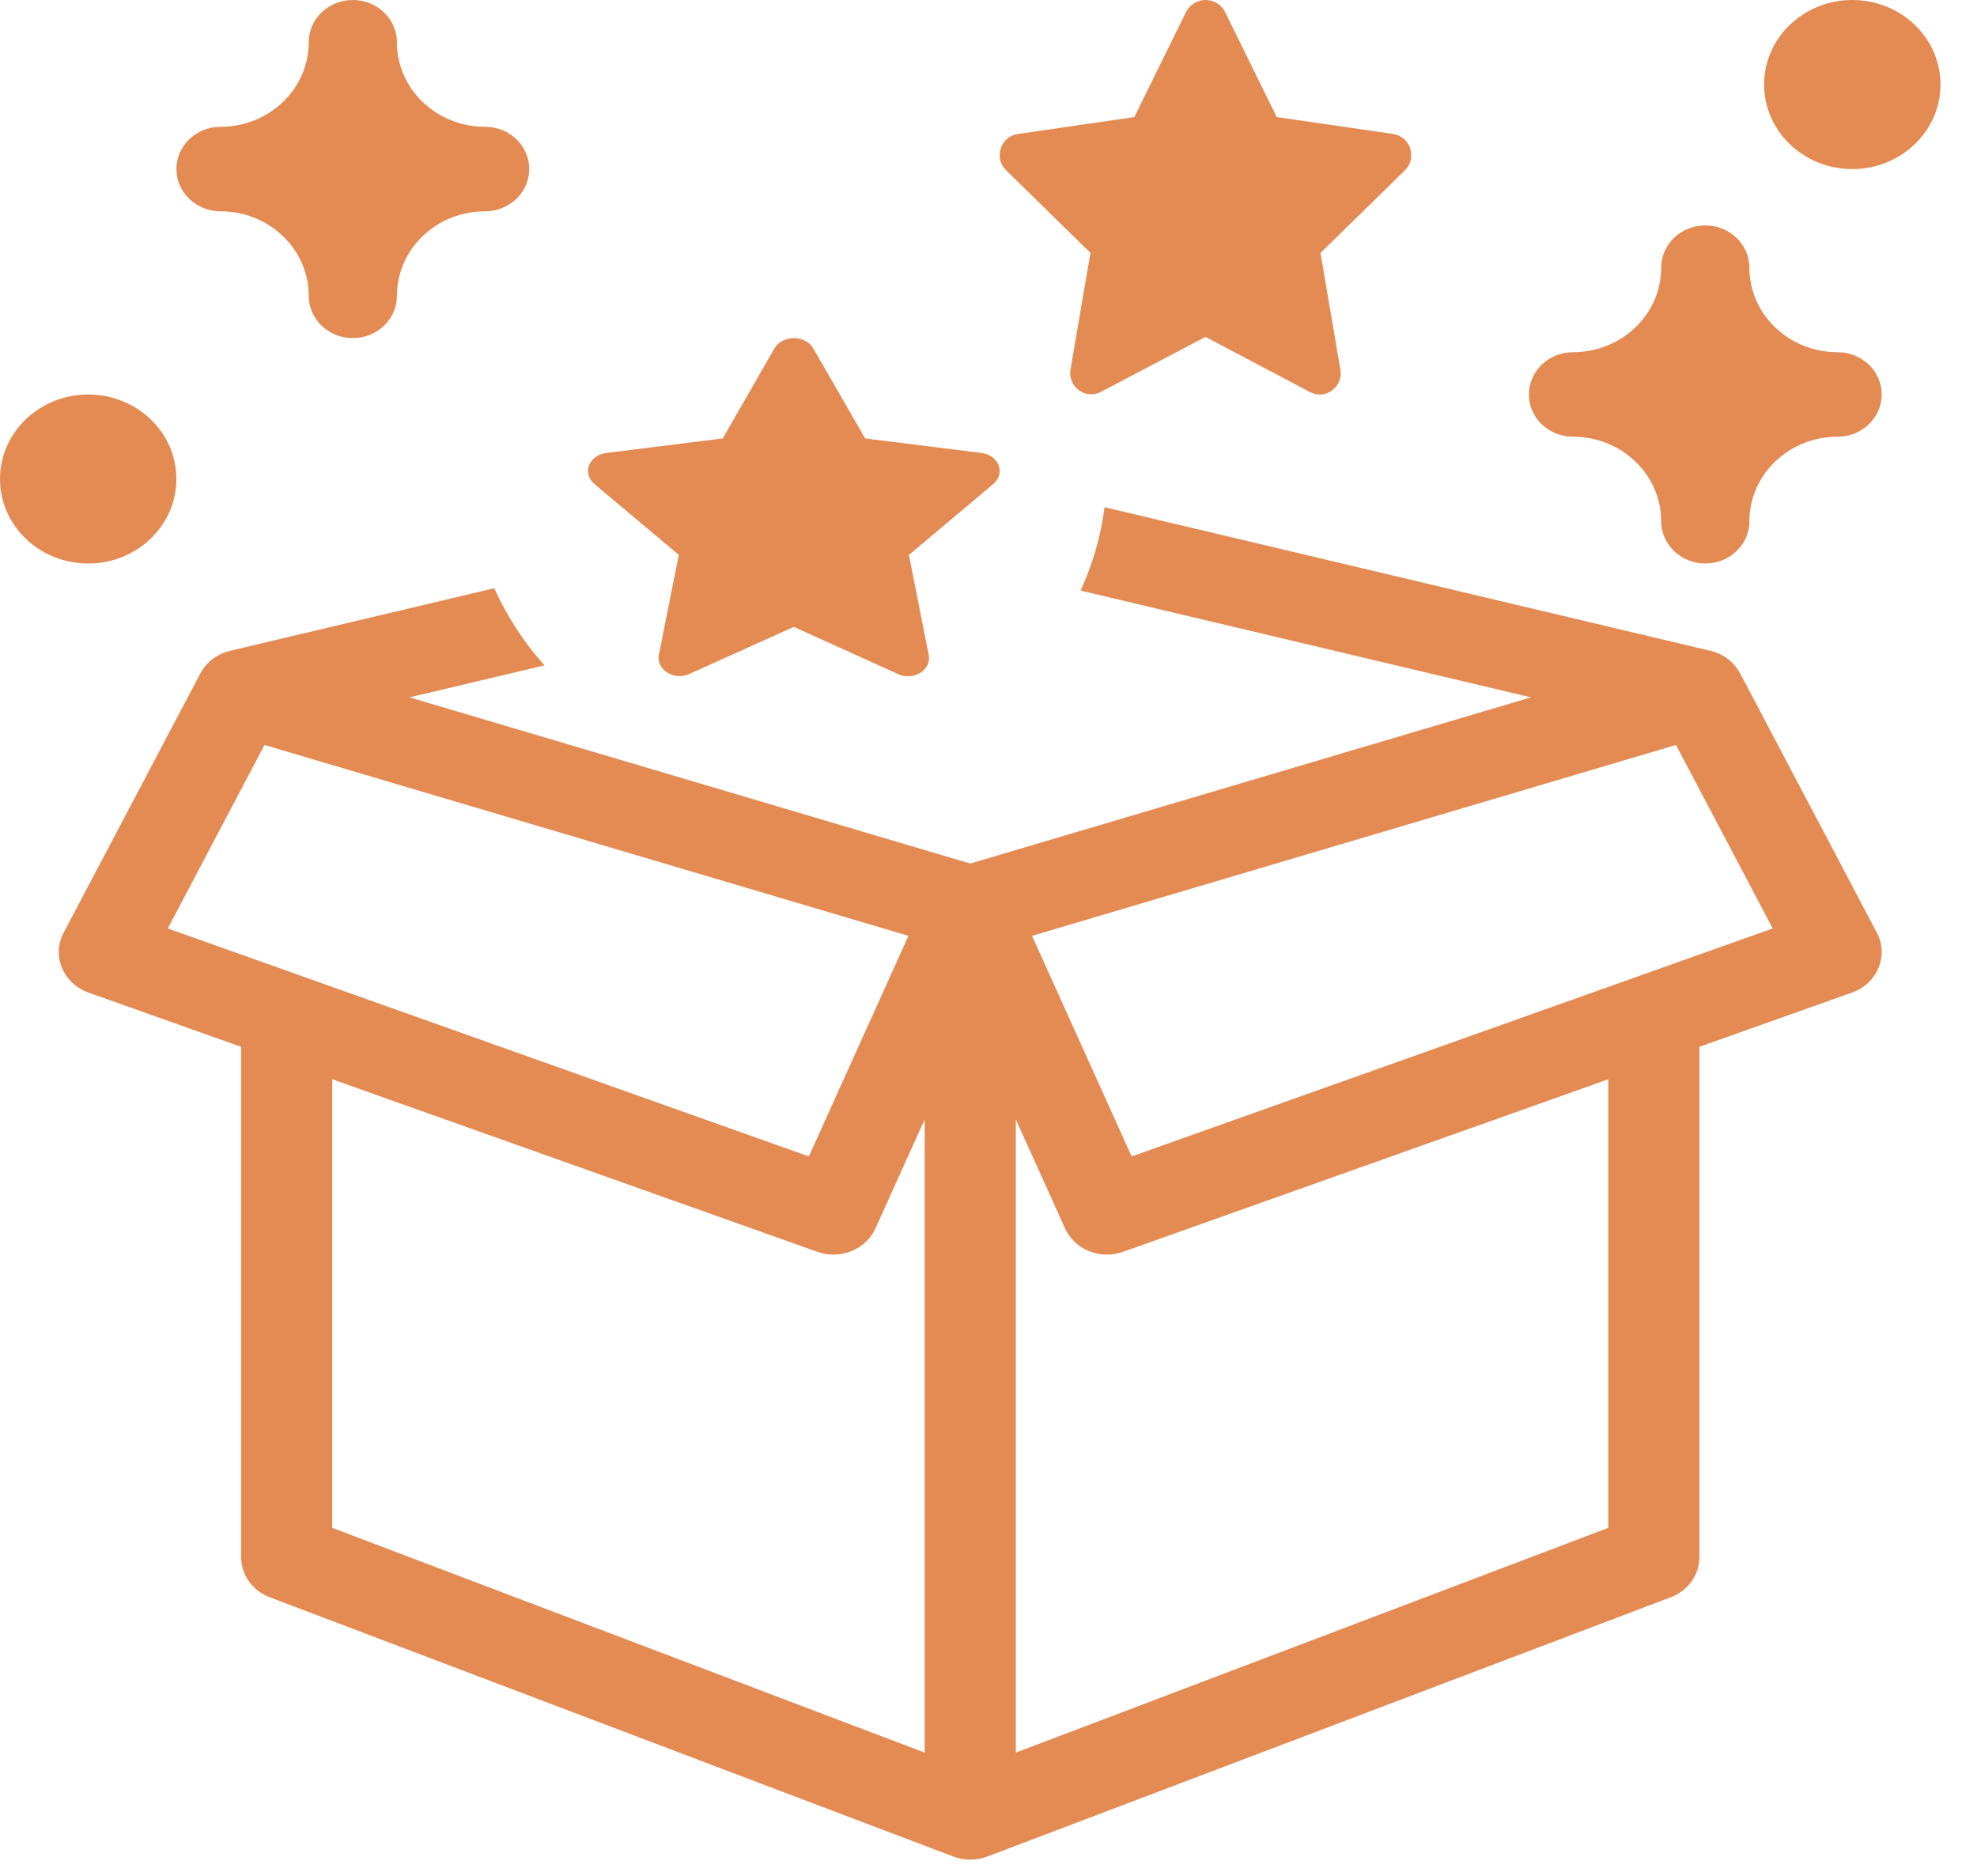 <svg width="39" height="37" viewBox="0 0 39 37" fill="none" xmlns="http://www.w3.org/2000/svg">
<path d="M27.819 2.929C27.796 2.855 27.752 2.789 27.694 2.739C27.634 2.688 27.562 2.655 27.486 2.643L25.186 2.309L24.157 0.218C24.118 0.152 24.064 0.097 23.998 0.058C23.933 0.02 23.858 0 23.782 0C23.705 0 23.631 0.02 23.566 0.058C23.499 0.097 23.445 0.152 23.406 0.218L22.377 2.309L20.077 2.643C20.001 2.655 19.928 2.687 19.868 2.737C19.809 2.788 19.764 2.854 19.741 2.928C19.717 3.002 19.713 3.082 19.731 3.157C19.751 3.233 19.79 3.302 19.845 3.357L21.511 4.988L21.117 7.291C21.104 7.368 21.113 7.446 21.143 7.518C21.172 7.589 21.221 7.651 21.282 7.696C21.346 7.743 21.419 7.77 21.497 7.776C21.575 7.782 21.652 7.765 21.721 7.728L23.78 6.645L25.839 7.732C25.898 7.764 25.964 7.781 26.032 7.781C26.093 7.781 26.153 7.768 26.208 7.742C26.261 7.716 26.31 7.679 26.351 7.632C26.39 7.586 26.417 7.531 26.434 7.473C26.45 7.414 26.453 7.352 26.442 7.292L26.049 4.99L27.715 3.359C27.77 3.304 27.809 3.235 27.829 3.159C27.846 3.083 27.843 3.003 27.819 2.929Z" fill="#E48B54"/>
<path fill-rule="evenodd" clip-rule="evenodd" d="M30.201 13.755L21.317 11.649C21.553 11.134 21.715 10.582 21.79 10.004L33.733 12.835C33.751 12.839 33.767 12.843 33.785 12.848C34.036 12.92 34.231 13.088 34.337 13.299L37.025 18.398C37.14 18.614 37.151 18.866 37.057 19.09C36.965 19.315 36.775 19.492 36.537 19.577L33.524 20.648V30.713C33.524 31.062 33.301 31.376 32.959 31.505L19.474 36.62C19.255 36.703 19.014 36.7 18.802 36.618L5.32 31.505C4.979 31.376 4.756 31.062 4.756 30.713V20.648L1.742 19.577C1.505 19.492 1.315 19.315 1.223 19.09C1.129 18.866 1.14 18.614 1.255 18.398L3.952 13.283C4.021 13.154 4.119 13.047 4.236 12.968C4.285 12.936 4.339 12.907 4.394 12.884C4.445 12.862 4.499 12.845 4.555 12.833L9.751 11.602C9.999 12.157 10.335 12.67 10.741 13.124L8.079 13.755L19.14 17.033L30.201 13.755ZM22.153 24.692L31.726 21.288V30.136L20.039 34.569V22.08L21.01 24.23C21.2 24.648 21.702 24.852 22.153 24.692ZM20.359 18.459L22.324 22.81L34.97 18.313L33.062 14.694L20.359 18.459ZM18.241 34.569V22.08L17.27 24.23C17.079 24.648 16.578 24.852 16.127 24.692L6.554 21.288V30.136L18.241 34.569ZM5.218 14.694L3.31 18.313L15.956 22.81L17.921 18.459L5.218 14.694Z" fill="#E48B54"/>
<path d="M19.574 9.017C19.633 9.06 19.675 9.116 19.7 9.18C19.724 9.243 19.726 9.312 19.708 9.377C19.689 9.442 19.651 9.501 19.594 9.548L17.93 10.946L18.321 12.92C18.331 12.971 18.329 13.024 18.313 13.074C18.297 13.125 18.268 13.171 18.23 13.211C18.191 13.251 18.143 13.283 18.088 13.305C18.033 13.327 17.972 13.338 17.911 13.338C17.844 13.339 17.777 13.324 17.718 13.297L15.66 12.365L13.6 13.293C13.533 13.325 13.455 13.339 13.376 13.335C13.299 13.33 13.226 13.306 13.163 13.266C13.1 13.227 13.051 13.174 13.023 13.113C12.992 13.052 12.984 12.985 12.997 12.919L13.39 10.945L11.726 9.547C11.671 9.5 11.63 9.441 11.612 9.376C11.594 9.311 11.596 9.242 11.62 9.179C11.645 9.115 11.689 9.059 11.748 9.016C11.807 8.972 11.88 8.945 11.957 8.935L14.257 8.648L15.286 6.856C15.325 6.799 15.38 6.752 15.445 6.719C15.512 6.687 15.585 6.669 15.662 6.669C15.737 6.669 15.812 6.687 15.877 6.719C15.944 6.752 15.999 6.799 16.035 6.856L17.067 8.648L19.367 8.935C19.442 8.945 19.515 8.973 19.574 9.017Z" fill="#E48B54"/>
<path d="M1.74 11.115C2.7 11.115 3.48 10.369 3.48 9.448C3.48 8.527 2.7 7.781 1.74 7.781C0.779 7.781 -6.10352e-05 8.527 -6.10352e-05 9.448C-6.10352e-05 10.369 0.779 11.115 1.74 11.115Z" fill="#E48B54"/>
<path d="M38.28 1.667C38.28 2.588 37.5 3.335 36.54 3.335C35.579 3.335 34.8 2.588 34.8 1.667C34.8 0.746 35.579 0 36.54 0C37.5 0 38.28 0.746 38.28 1.667Z" fill="#E48B54"/>
<path d="M33.64 11.115C33.16 11.115 32.77 10.742 32.77 10.282C32.77 9.361 31.99 8.614 31.03 8.614C30.55 8.614 30.16 8.241 30.16 7.781C30.16 7.321 30.55 6.947 31.03 6.947C31.99 6.947 32.77 6.2 32.77 5.28C32.77 4.82 33.16 4.446 33.64 4.446C34.12 4.446 34.51 4.82 34.51 5.28C34.51 6.2 35.289 6.947 36.25 6.947C36.73 6.947 37.12 7.321 37.12 7.781C37.12 8.241 36.73 8.614 36.25 8.614C35.289 8.614 34.51 9.361 34.51 10.282C34.51 10.742 34.12 11.115 33.64 11.115Z" fill="#E48B54"/>
<path d="M6.09 5.836C6.09 6.296 6.48 6.669 6.96 6.669C7.44 6.669 7.83 6.296 7.83 5.836C7.83 4.915 8.609 4.168 9.57 4.168C10.05 4.168 10.44 3.795 10.44 3.335C10.44 2.874 10.05 2.501 9.57 2.501C8.609 2.501 7.83 1.754 7.83 0.834C7.83 0.373 7.44 0 6.96 0C6.48 0 6.09 0.373 6.09 0.834C6.09 1.754 5.31 2.501 4.35 2.501C3.87 2.501 3.48 2.874 3.48 3.335C3.48 3.795 3.87 4.168 4.35 4.168C5.31 4.168 6.09 4.915 6.09 5.836Z" fill="#E48B54"/>
</svg>
